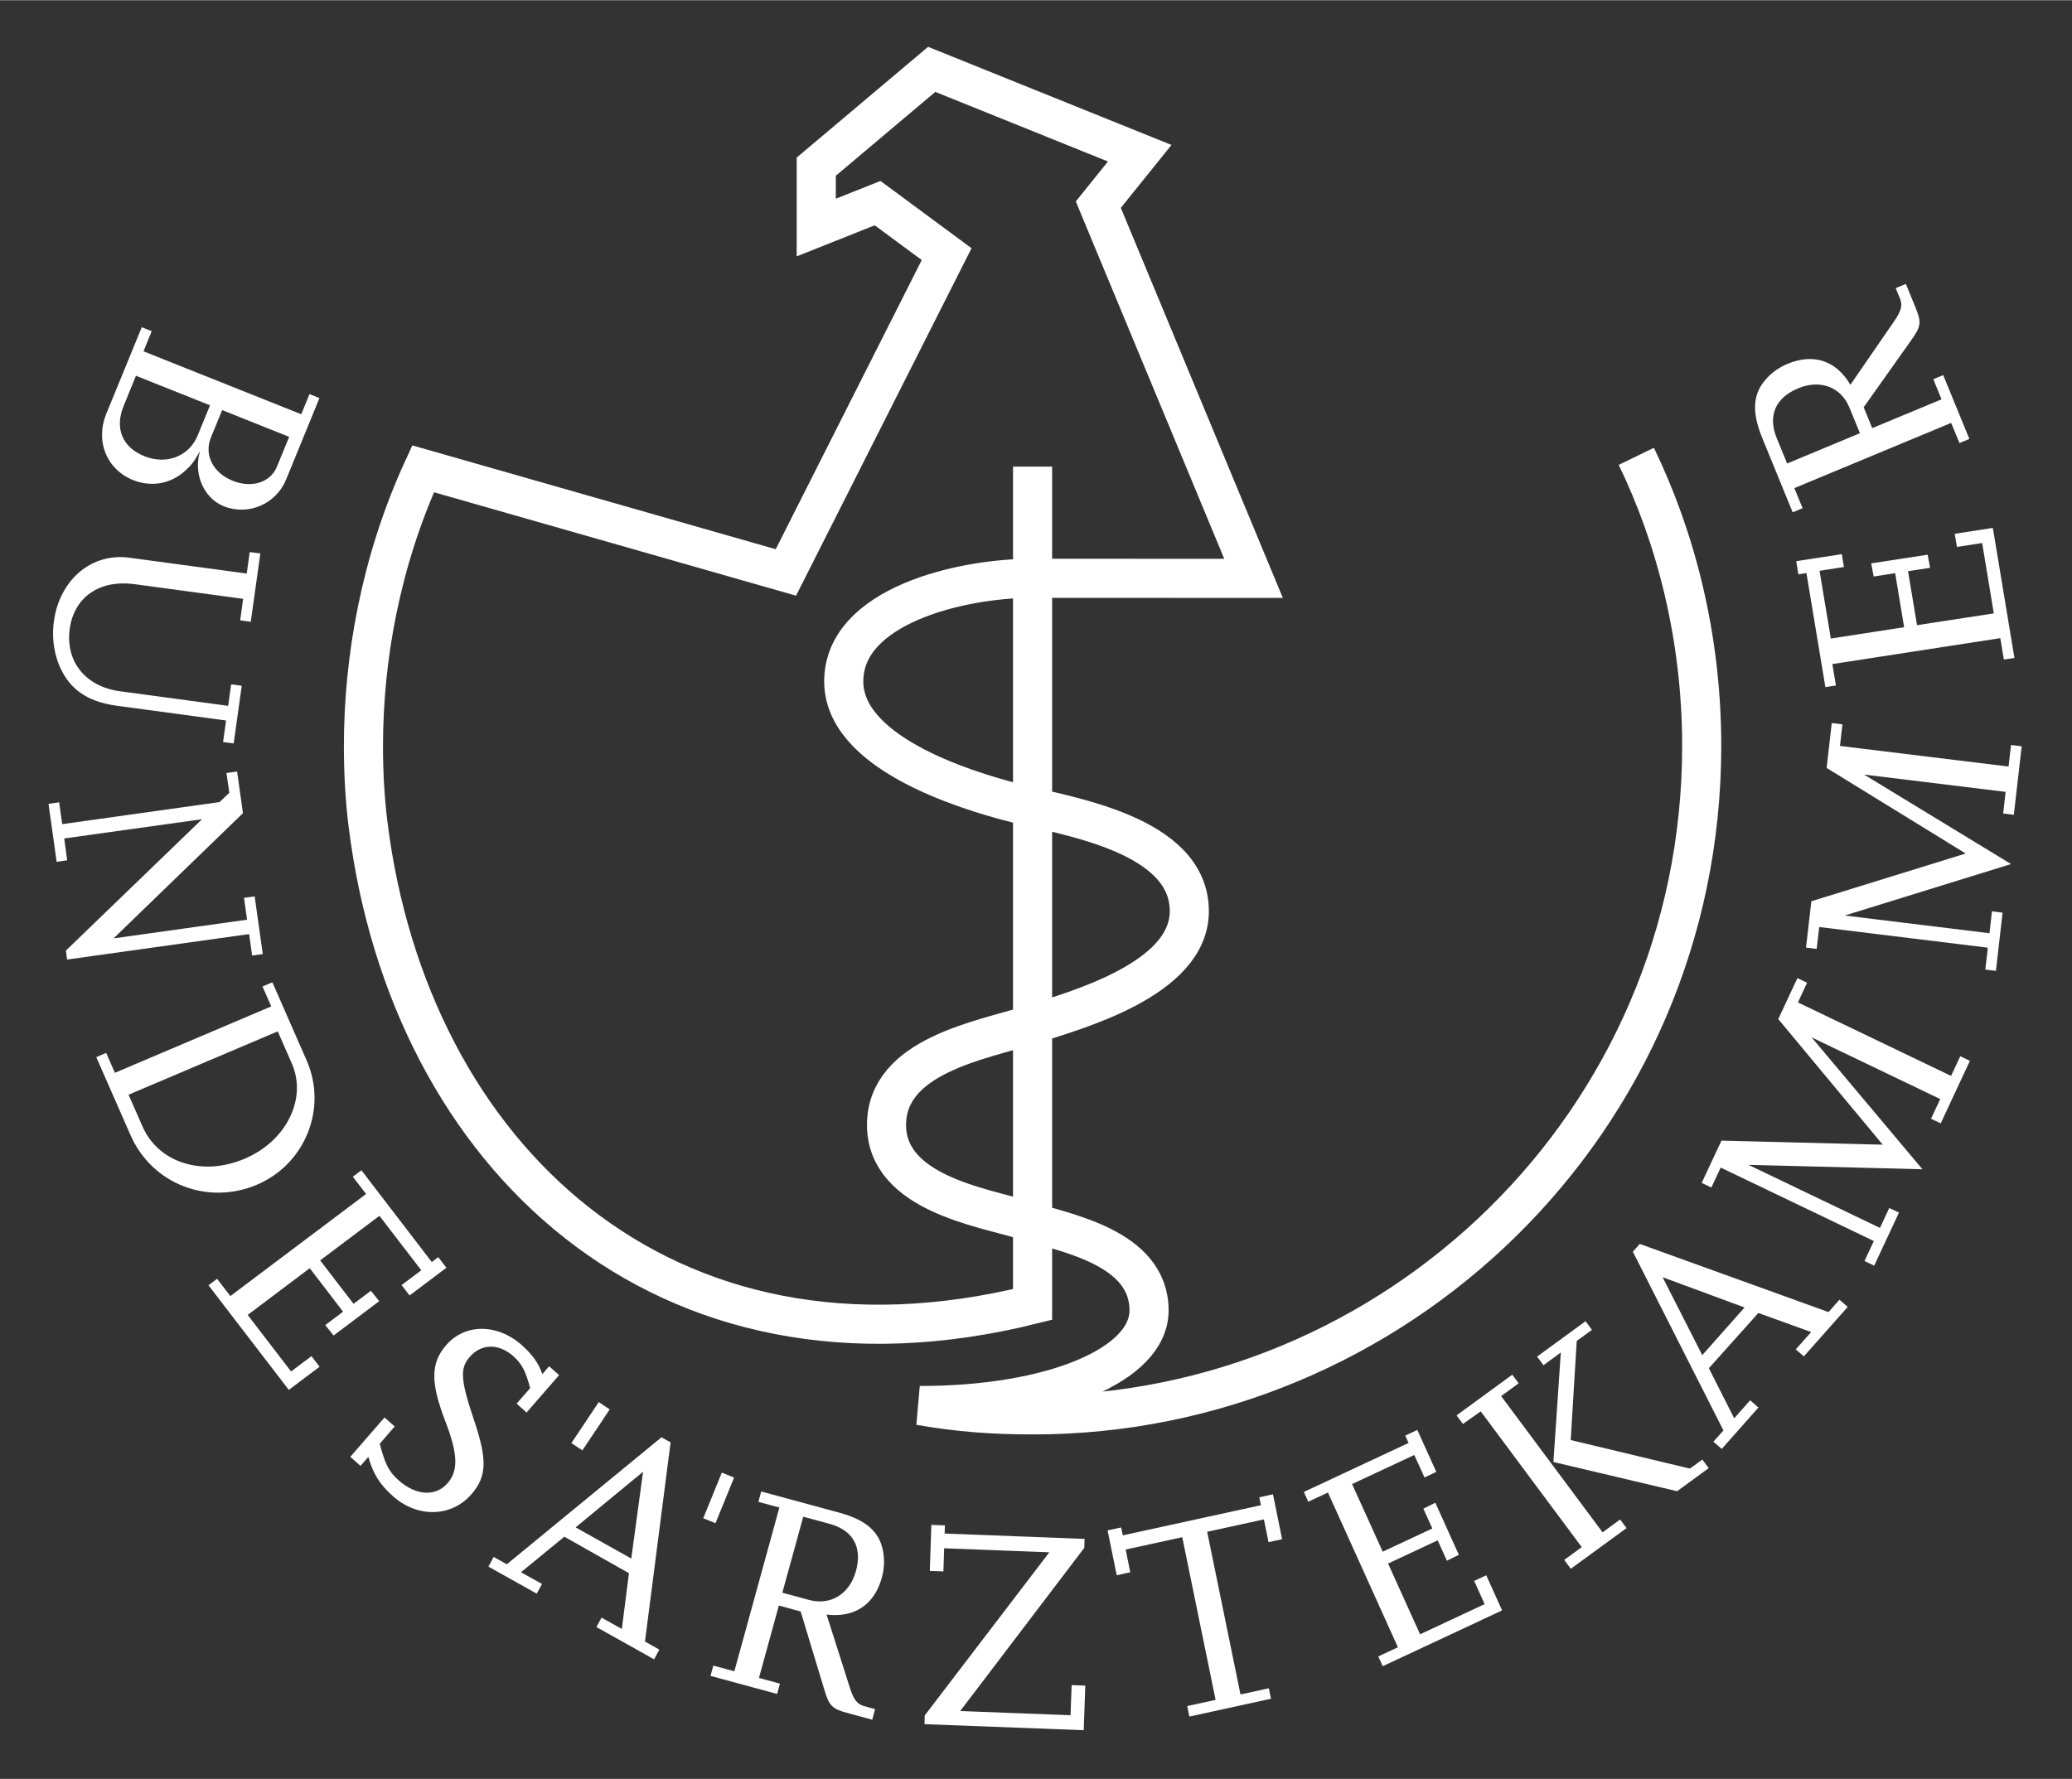 <?xml version="1.0" encoding="UTF-8" standalone="no"?>
<!-- Created with Inkscape (http://www.inkscape.org/) -->

<svg
   xmlns:dc="http://purl.org/dc/elements/1.1/"
   xmlns:cc="http://creativecommons.org/ns#"
   xmlns:rdf="http://www.w3.org/1999/02/22-rdf-syntax-ns#"
   xmlns:svg="http://www.w3.org/2000/svg"
   xmlns="http://www.w3.org/2000/svg"
   xmlns:sodipodi="http://sodipodi.sourceforge.net/DTD/sodipodi-0.dtd"
   xmlns:inkscape="http://www.inkscape.org/namespaces/inkscape"
   width="672"
   height="577.141"
   viewBox="0 0 672 577"
   id="svg2442"
   sodipodi:version="0.32"
   inkscape:version="0.92.1 r15371"
   version="1.0"
   sodipodi:docname="Bundesärztekammer.svg"
   inkscape:output_extension="org.inkscape.output.svg.inkscape">
  <rect x="0" y="0" width="672" height="577" fill="#333333" stroke="none"/>
  <defs
     id="defs2444">
    <inkscape:perspective
       sodipodi:type="inkscape:persp3d"
       inkscape:vp_x="0 : 561.25983 : 1"
       inkscape:vp_y="0 : 1066.6667 : 0"
       inkscape:vp_z="793.70078 : 561.25983 : 1"
       inkscape:persp3d-origin="396.85039 : 374.17322 : 1"
       id="perspective2450" />
  </defs>
  <sodipodi:namedview
     id="base"
     pagecolor="#ffffff"
     bordercolor="#666666"
     borderopacity="1.0"
     inkscape:pageopacity="0.0"
     inkscape:pageshadow="2"
     inkscape:zoom="0.7"
     inkscape:cx="231.25456"
     inkscape:cy="349.83094"
     inkscape:document-units="px"
     inkscape:current-layer="g61"
     showgrid="false"
     inkscape:window-width="1280"
     inkscape:window-height="968"
     inkscape:window-x="-4"
     inkscape:window-y="26"
     inkscape:window-maximized="1" />
  <g
     inkscape:label="Ebene 1"
     inkscape:groupmode="layer"
     id="layer1"
     transform="translate(-297.595,-87.223)"
     style="display:inline">
    <g
       id="g61"
       transform="matrix(7.34,0,0,-7.34,-4980.642,2328.525)"
       style="display:inline">
      <path
         d="m 745.562,243.396 -1.209,-1.812 0.485,-0.323 1.209,1.812 -0.485,0.323"
         style="display:inline;fill:#ffffff;fill-opacity:1;fill-rule:nonzero;stroke:none;stroke-width:1.067"
         id="path63"
         inkscape:connector-curvature="0" />
      <path
         d="m 751.001,240.28 -0.822,-2.017 0.542,-0.22 0.82,2.015 -0.54,0.222"
         style="display:inline;fill:#ffffff;fill-opacity:1;fill-rule:nonzero;stroke:none;stroke-width:1.067"
         id="path65"
         inkscape:connector-curvature="0" />
      <path
         d="m 798.566,288.204 c 0.969,0.405 1.89,0.051 2.256,-0.85 l 0.467,-1.137 -3.217,-1.338 -0.457,1.115 c -0.407,0.994 -0.068,1.788 0.95,2.21 m 4.754,4.612 -0.45,-0.187 0.19,-0.462 c 0.121,-0.297 0.057,-0.544 -0.265,-1.011 l -1.927,-2.797 c -0.629,1.067 -1.625,1.402 -2.772,0.926 -0.38,-0.157 -0.701,-0.388 -0.955,-0.674 -0.588,-0.661 -0.64,-1.445 -0.171,-2.595 l 1.348,-3.295 0.439,0.181 -0.365,0.889 6.929,2.882 0.367,-0.89 0.437,0.182 -1.156,2.82 -0.437,-0.181 0.363,-0.889 -3.063,-1.274 -0.377,0.924 2.079,2.932 c 0.467,0.651 0.483,0.812 0.198,1.51 l -0.413,1.007 m 3.844,-10.782 -1.686,-0.26 0.098,-0.58 1.115,0.172 0.515,-3.109 -3.392,-0.522 -0.398,2.387 0.975,0.149 -0.109,0.579 -2.494,-0.384 0.109,-0.58 0.95,0.148 0.396,-2.389 -3.239,-0.501 -0.498,2.994 1.077,0.167 -0.094,0.569 -2.013,-0.31 0.094,-0.582 0.356,0.056 0.837,-5.04 0.467,0.071 -0.159,0.947 7.421,1.146 0.159,-0.947 0.466,0.072 -0.954,5.748 m 1.277,-9.652 -0.474,0.057 -0.108,-0.953 -7.45,0.911 0.108,0.954 -0.47,0.059 -0.227,-1.985 6.144,-3.782 -6.819,-2.111 -0.236,-2.047 0.471,-0.058 0.112,0.967 7.451,-0.913 -0.113,-0.967 0.47,-0.058 0.294,2.571 -0.469,0.06 -0.11,-0.967 -6.396,0.782 7.349,2.275 -6.494,3.955 6.255,-0.765 -0.109,-0.955 0.471,-0.058 0.348,3.028 m -2.288,-13.903 -0.427,0.205 -0.406,-0.87 -6.767,3.248 0.406,0.869 -0.427,0.206 -0.848,-1.811 4.617,-5.552 -7.125,0.18 -0.875,-1.868 0.427,-0.205 0.413,0.882 6.767,-3.247 -0.413,-0.882 0.428,-0.206 1.095,2.343 -0.428,0.204 -0.412,-0.879 -5.809,2.787 7.686,-0.195 -4.896,5.829 5.683,-2.726 -0.409,-0.87 0.429,-0.205 1.29,2.763 m -9.956,-10.898 -1.869,-2.108 -1.754,3.445 3.622,-1.338 m 4.559,0.024 -0.367,0.317 -0.483,-0.545 -8.339,3.012 -0.305,-0.345 4.002,-7.898 -0.444,-0.497 0.369,-0.32 1.621,1.83 -0.365,0.319 -0.706,-0.795 -1.119,2.212 2.186,2.442 2.335,-0.842 -0.682,-0.767 0.358,-0.31 1.938,2.186 m -6.142,-7.125 -0.282,0.38 -0.549,-0.4 -5.267,1.263 0.267,4.379 0.671,0.491 -0.282,0.381 -2.14,-1.563 0.282,-0.381 0.765,0.56 -0.327,-4.837 5.465,-1.292 1.398,1.02 m -3.631,-2.651 -0.284,0.381 -0.775,-0.567 -4.483,6.021 0.775,0.565 -0.282,0.381 -2.462,-1.798 0.281,-0.38 0.786,0.557 4.464,-6 -0.774,-0.566 0.291,-0.39 2.463,1.797 m -5.499,-3.637 -0.702,1.552 -0.533,-0.25 0.463,-1.025 -2.852,-1.334 -1.414,3.127 2.191,1.025 0.409,-0.9 0.527,0.262 -1.039,2.3 -0.529,-0.262 0.396,-0.875 -2.192,-1.025 -1.354,2.988 2.75,1.285 0.45,-0.993 0.521,0.245 -0.837,1.855 -0.535,-0.25 0.147,-0.325 -4.626,-2.165 0.193,-0.433 0.871,0.407 3.091,-6.839 -0.868,-0.405 0.197,-0.432 5.277,2.467 m -9.723,3.146 -0.404,1.985 -0.604,-0.133 0.072,-0.35 -6.103,-1.332 -0.074,0.35 -0.599,-0.13 0.404,-1.983 0.599,0.13 -0.204,1.006 2.501,0.545 1.473,-7.19 -1.252,-0.273 0.094,-0.464 3.606,0.787 -0.096,0.463 -1.252,-0.273 -1.472,7.189 2.506,0.548 0.205,-1.006 0.599,0.131 m -8.765,-8.443 0.069,1.972 -0.603,0.022 -0.048,-1.332 -4.875,0.187 5.482,7.211 0.012,0.397 -6.182,0.236 0.012,0.361 -0.599,0.021 -0.069,-2.034 0.601,-0.022 0.033,1.023 4.647,-0.178 -5.504,-7.21 -0.012,-0.386 7.037,-0.267 m -10.068,7.029 c -0.277,-1.014 -1.121,-1.526 -2.063,-1.273 l -1.187,0.321 0.925,3.359 1.161,-0.315 c 1.04,-0.282 1.458,-1.033 1.165,-2.093 m 0.721,-6.564 0.127,0.467 -0.481,0.133 c -0.308,0.082 -0.467,0.284 -0.636,0.821 l -1.027,3.225 c 1.233,-0.149 2.112,0.436 2.442,1.633 0.109,0.396 0.123,0.79 0.054,1.166 -0.159,0.867 -0.75,1.383 -1.946,1.709 l -3.438,0.933 -0.125,-0.459 0.927,-0.25 -1.989,-7.237 -0.929,0.25 -0.126,-0.454 2.944,-0.798 0.125,0.455 -0.927,0.252 0.879,3.199 0.963,-0.261 1.037,-3.426 c 0.227,-0.766 0.347,-0.876 1.073,-1.073 l 1.053,-0.285 m -10.646,7.122 -2.459,1.378 2.979,2.458 -0.521,-3.836 m 1.008,-4.452 0.234,0.427 -0.637,0.357 1.133,8.803 -0.402,0.225 -6.835,-5.613 -0.581,0.325 -0.231,-0.428 2.133,-1.195 0.234,0.428 -0.929,0.519 1.917,1.57 2.854,-1.613 -0.315,-2.464 -0.896,0.499 -0.227,-0.415 2.549,-1.427 m -8.077,7.29 c 0.688,0.793 0.713,1.525 0.119,3.285 -0.594,1.757 -0.627,2.285 -0.201,2.78 0.521,0.601 1.285,0.622 1.937,0.043 0.384,-0.34 0.538,-0.647 0.745,-1.41 l -0.598,-0.687 0.439,-0.393 1.438,1.654 -0.442,0.39 -0.3,-0.348 c -0.148,0.454 -0.428,0.858 -0.907,1.283 -1.082,0.959 -2.509,0.959 -3.34,0.001 -0.687,-0.793 -0.698,-1.643 -0.044,-3.351 0.564,-1.46 0.588,-2.198 0.107,-2.75 -0.527,-0.608 -1.398,-0.556 -2.165,0.125 -0.42,0.372 -0.595,0.7 -0.835,1.615 l 0.662,0.765 -0.45,0.397 -1.513,-1.739 0.452,-0.4 0.345,0.397 c 0.21,-0.735 0.493,-1.21 1.098,-1.745 1.082,-0.96 2.577,-0.917 3.452,0.087 m -8.064,4.62 1.362,1.023 -0.361,0.467 -0.9,-0.677 -1.918,2.499 2.743,2.066 1.473,-1.923 -0.788,-0.592 0.369,-0.46 2.015,1.518 -0.367,0.459 -0.767,-0.577 -1.475,1.92 2.619,1.97 1.849,-2.407 -0.87,-0.655 0.354,-0.458 1.627,1.226 -0.361,0.467 -0.286,-0.215 -3.11,4.055 -0.379,-0.285 0.586,-0.763 -5.998,-4.512 -0.586,0.763 -0.379,-0.286 3.548,-4.623 m -1.93,10.225 c -1.867,-0.81 -3.829,-0.195 -4.531,1.412 l -0.619,1.408 6.592,2.8 0.625,-1.429 c 0.678,-1.55 -0.251,-3.418 -2.067,-4.191 m 0.523,-1.157 c 2.133,0.908 3.123,3.373 2.198,5.486 l -1.517,3.459 -0.435,-0.185 0.385,-0.88 -6.908,-2.935 -0.386,0.88 -0.437,-0.188 1.513,-3.446 c 0.946,-2.159 3.406,-3.118 5.587,-2.191 m -0.214,10.128 0.471,0.065 -0.358,2.549 -0.471,-0.064 0.135,-0.966 -5.898,-0.825 5.716,5.533 -0.258,1.84 -0.47,-0.065 0.125,-0.876 -0.433,-0.409 -6.95,-0.975 -0.135,0.964 -0.47,-0.065 0.359,-2.562 0.467,0.064 -0.133,0.966 6.09,0.851 -6.015,-5.807 0.054,-0.395 8.042,1.125 0.133,-0.95 m -1.285,9.44 0.47,-0.065 0.356,2.55 -0.468,0.063 -0.133,-0.95 -4.785,0.645 c -1.525,0.207 -2.415,1.321 -2.213,2.767 0.198,1.407 1.33,2.172 2.863,1.966 l 4.798,-0.65 -0.131,-0.949 0.468,-0.064 0.423,3.019 -0.47,0.063 -0.131,-0.95 -5.19,0.7 c -1.666,0.225 -3.073,-0.967 -3.331,-2.806 -0.087,-0.62 -0.022,-1.25 0.183,-1.82 0.426,-1.131 1.231,-1.731 2.59,-1.916 l 4.835,-0.653 -0.133,-0.949 m 0.437,11.539 c -0.879,0.35 -1.287,1.148 -0.973,1.918 l 0.496,1.211 2.962,-1.183 -0.54,-1.315 c -0.285,-0.7 -1.113,-0.962 -1.946,-0.63 m -3.913,1.091 c -0.975,0.389 -1.323,1.232 -0.914,2.226 l 0.542,1.329 3.273,-1.306 -0.544,-1.328 c -0.379,-0.925 -1.369,-1.315 -2.356,-0.922 m -0.501,-1.055 c 0.81,-0.322 1.675,-0.171 2.32,0.427 0.265,0.24 0.384,0.398 0.642,0.86 -0.31,-0.992 0.154,-2.087 1.047,-2.445 1.082,-0.431 2.31,0.1 2.752,1.178 l 1.475,3.604 -0.439,0.176 -0.365,-0.89 -6.971,2.781 0.363,0.889 -0.439,0.176 -1.569,-3.829 c -0.494,-1.209 0.019,-2.459 1.184,-2.926"
         style="display:inline;fill:#ffffff;fill-opacity:1;fill-rule:nonzero;stroke:none;stroke-width:1.067"
         id="path67"
         inkscape:connector-curvature="0" />
      <path
         d="m 791.407,285.195 c 1.725,-3.556 2.89,-7.945 2.89,-12.802 0,-16.674 -13.596,-29.562 -29.535,-29.562 -1.738,0 -3.29,0.107 -5.015,0.413 5.863,0 10.131,1.799 10.131,4.203 0,2.804 -3.716,3.433 -5.6,4.015 -1.749,0.543 -6,1.172 -6,4.182 0,3.068 4.201,3.744 6.356,4.428 2.032,0.642 7.023,2.01 7.023,5.02 0,3.407 -5.387,4.195 -7.66,4.772 -2.496,0.633 -7.609,2.29 -7.609,5.386 0,3.35 5.206,4.555 8.3,4.555 l 9.807,-0.003 -6.859,16.517 1.829,2.273 -9.191,3.706 -5.101,-4.3 v -2.691 l 2.71,1.079 3.051,-2.254 -7.103,-14.068 -16.031,4.58 c -1.887,-4.109 -2.635,-8.415 -2.635,-12.251 0,-1.228 0.068,-2.399 0.206,-3.487 1.827,-14.585 13.031,-25.271 29.36,-21.195 v 37.031"
         style="display:inline;fill:none;stroke:#ffffff;stroke-width:1.728;stroke-linecap:butt;stroke-linejoin:miter;stroke-miterlimit:3.864;stroke-dasharray:none;stroke-opacity:1"
         id="path69"
         inkscape:connector-curvature="0" />
    </g>
  </g>
</svg>
